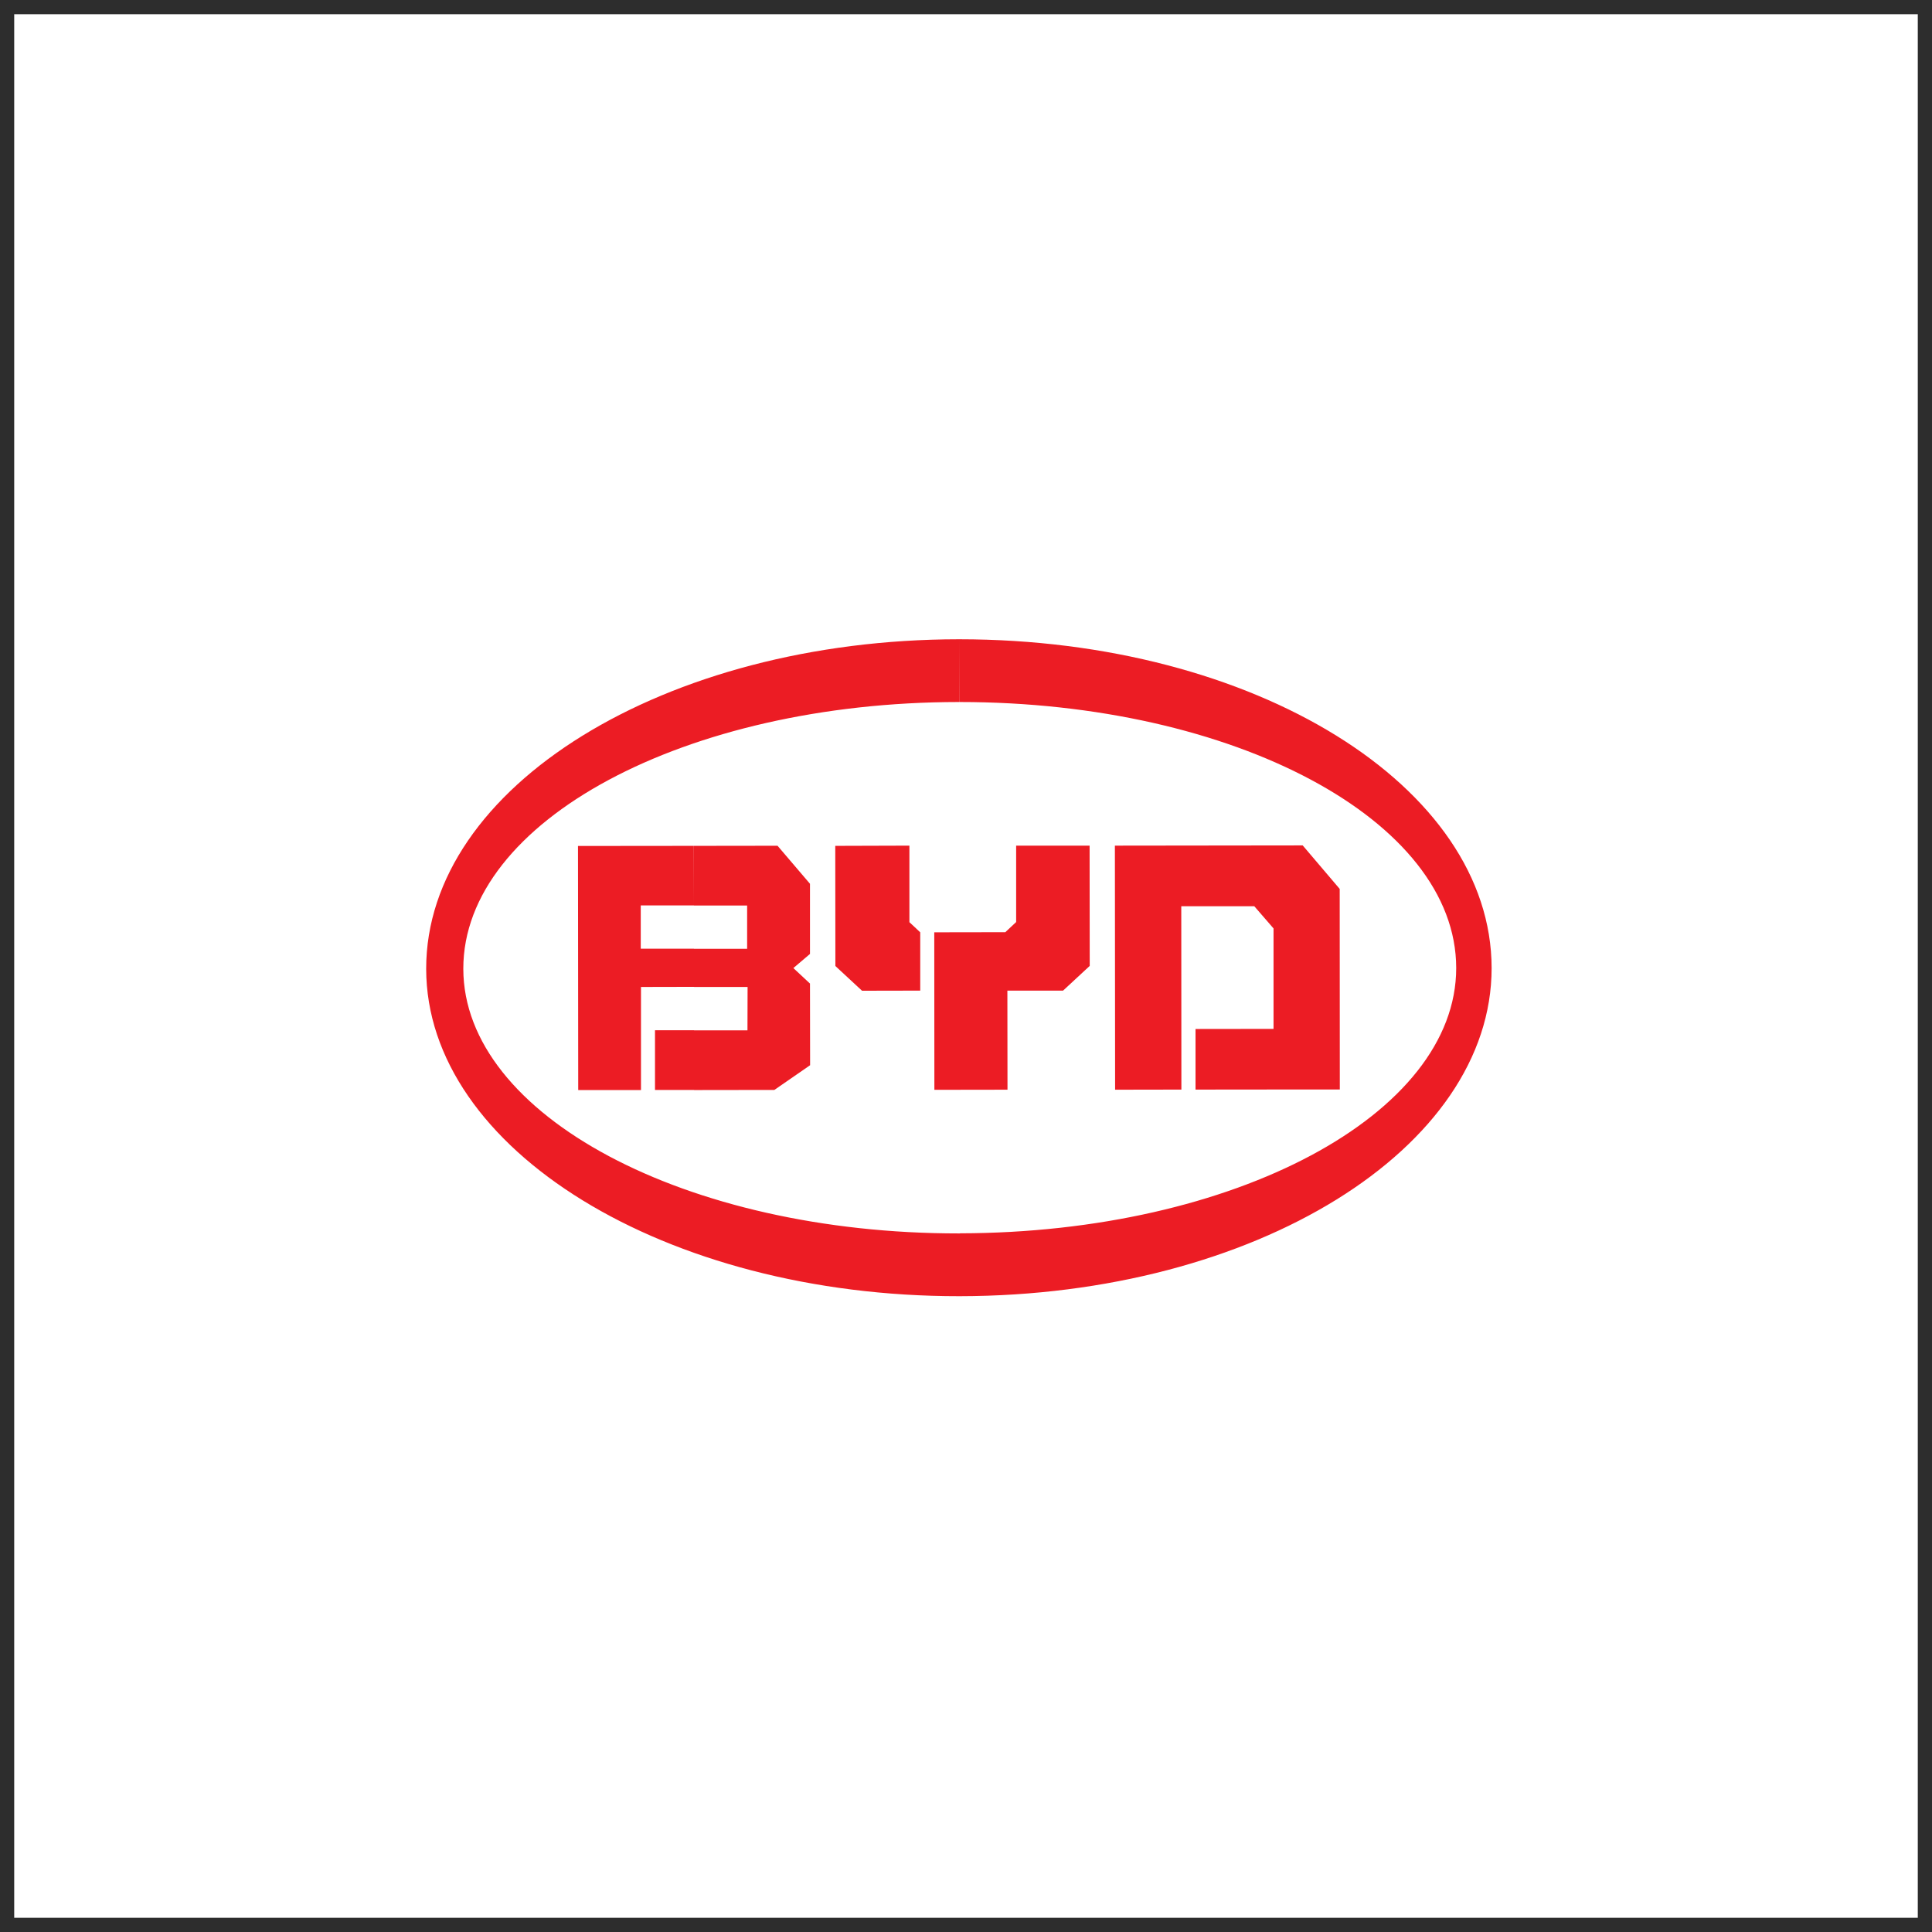 <?xml version="1.0" encoding="UTF-8"?> <svg xmlns="http://www.w3.org/2000/svg" width="136" height="136" viewBox="0 0 136 136" fill="none"><path fill-rule="evenodd" clip-rule="evenodd" d="M67.576 91.243C88.349 91.211 105.008 80.836 105 68.145C104.992 55.35 88.316 45.008 67.544 45L67.552 49.417C86.865 49.425 102.499 57.739 102.507 68.137C102.515 78.447 86.897 86.785 67.576 86.817V91.243ZM67.488 45C46.796 45.016 29.992 55.39 30 68.201C30.016 80.901 46.828 91.259 67.52 91.243H67.576V86.825H67.512C48.295 86.841 32.622 78.511 32.614 68.194C32.606 57.779 48.263 49.434 67.48 49.417H67.544V45L67.488 45Z" fill="#EC1C24"></path><path fill-rule="evenodd" clip-rule="evenodd" d="M91.701 59.511L78.481 59.527L78.496 76.708L83.162 76.7L83.154 63.792H88.293L89.648 65.355V72.427L84.157 72.434V76.7L91.981 76.692H94.314L94.306 62.574L91.701 59.511Z" fill="#EC1C24"></path><path fill-rule="evenodd" clip-rule="evenodd" d="M70.768 65.62L65.766 65.628L65.774 76.716L70.921 76.708L70.913 69.733H74.833L76.709 67.993L76.701 59.527H71.843H71.53V64.906L70.768 65.62Z" fill="#EC1C24"></path><path fill-rule="evenodd" clip-rule="evenodd" d="M64.016 59.527L58.797 59.543L58.805 68.001L60.681 69.741L64.778 69.733V65.628L64.016 64.915V59.527Z" fill="#EC1C24"></path><path fill-rule="evenodd" clip-rule="evenodd" d="M57.018 62.213L54.733 59.535L48.841 59.543L48.849 63.744H52.593V66.79H48.849L48.857 69.476H52.625L52.617 72.531H48.857V76.732L54.509 76.724L57.026 74.984L57.018 69.236L55.848 68.145L57.018 67.151V62.213ZM48.849 59.543L40.687 59.551L40.703 76.732H45.121V69.476L48.857 69.468L48.849 66.782H45.105V63.736H48.849V59.543ZM48.857 72.523V76.724H46.107V72.523H48.857Z" fill="#EC1C24"></path><rect x="0.5" y="0.5" width="135" height="135" stroke="#2D2D2D"></rect></svg> 
